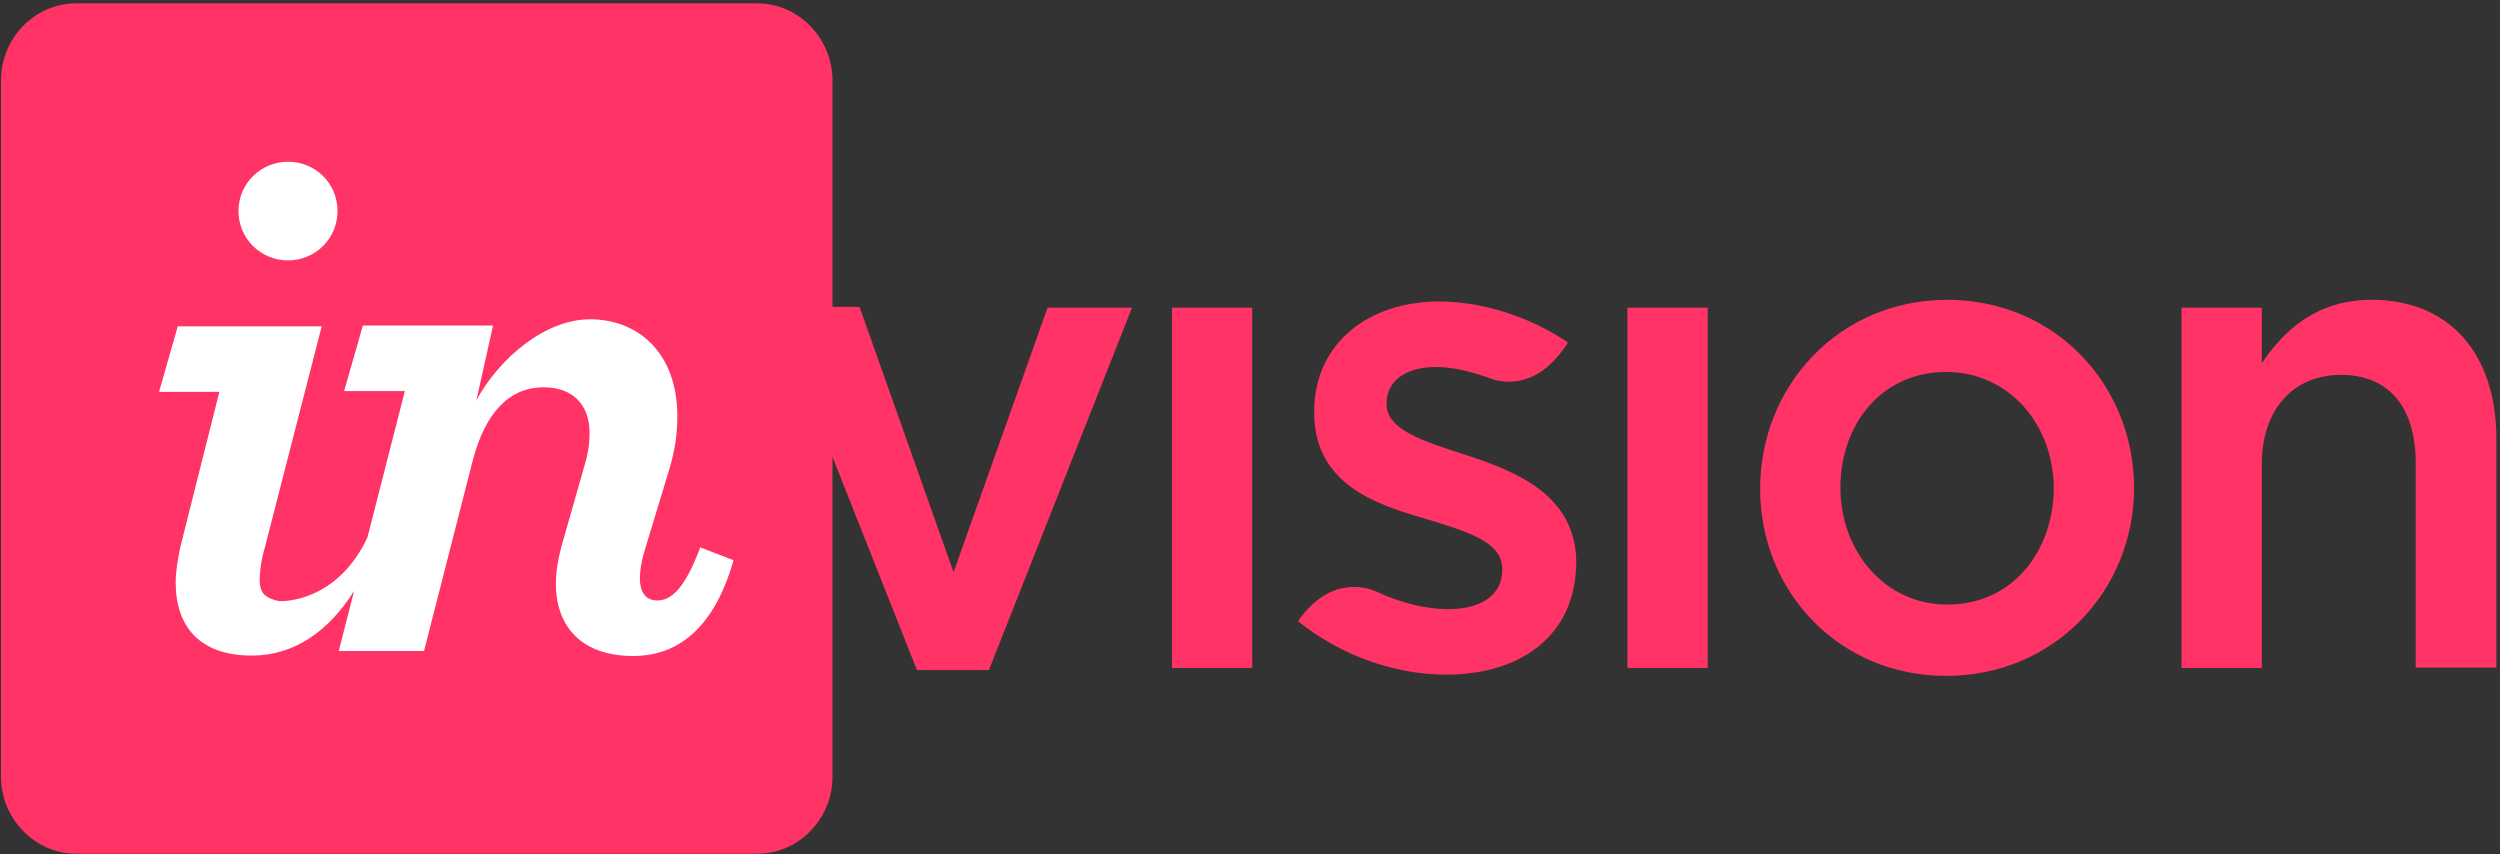 <svg width="120" height="41" viewBox="0 0 120 41" fill="none" xmlns="http://www.w3.org/2000/svg">
<rect x="0" y="0" width="120" height="41" fill="#333333" stroke="none"/>
<path d="M36.346 0.16H3.661C1.664 0.16 0.047 1.832 0.047 3.862V37.279C0.047 39.309 1.684 40.981 3.661 40.981H36.346C38.343 40.981 39.96 39.309 39.96 37.279V3.862C39.96 1.832 38.323 0.16 36.346 0.16Z" fill="#FF3366"/>
<path d="M56.254 32.065H60.107V14.769H56.254V32.065ZM70.35 21.835C68.373 21.198 66.556 20.64 66.556 19.407V19.347C66.556 18.332 67.415 17.615 68.932 17.615C69.651 17.615 70.47 17.794 71.328 18.093C71.328 18.093 71.328 18.093 71.368 18.093C71.428 18.133 71.508 18.153 71.608 18.192C72.227 18.392 73.844 18.67 75.262 16.441C73.485 15.227 71.189 14.471 69.072 14.471C65.718 14.471 63.082 16.461 63.082 19.745V19.805C63.082 23.128 65.838 24.163 68.353 24.88C70.33 25.497 72.107 25.955 72.107 27.308V27.368C72.107 28.522 71.149 29.239 69.511 29.239C68.433 29.239 67.215 28.94 65.997 28.363C65.638 28.224 63.861 27.587 62.303 29.816C64.4 31.508 67.016 32.383 69.412 32.383C72.906 32.383 75.661 30.592 75.661 26.93V26.89C75.581 23.765 72.806 22.631 70.35 21.835ZM45.771 27.467L41.258 14.729H37.105L44.014 32.164H47.468L54.337 14.769H50.283L45.771 27.467ZM93.472 14.391C88.3 14.391 84.487 18.491 84.487 23.467C84.487 28.403 88.28 32.443 93.412 32.443C98.603 32.443 102.437 28.343 102.437 23.407C102.417 18.431 98.603 14.391 93.472 14.391ZM93.472 29.02C90.477 29.02 88.34 26.472 88.34 23.407C88.34 20.362 90.317 17.854 93.412 17.854C96.447 17.854 98.583 20.402 98.583 23.467C98.543 26.512 96.566 29.02 93.472 29.02ZM113.838 14.391C111.242 14.391 109.665 15.804 108.566 17.436V14.769H104.713V32.065H108.566V22.292C108.566 19.625 110.104 17.993 112.36 17.993C114.656 17.993 115.954 19.526 115.954 22.233V32.045H119.828V21.078C119.828 17.038 117.631 14.391 113.838 14.391ZM78.117 32.065H81.971V14.769H78.117V32.065Z" fill="#FF3366"/>
<path d="M13.824 12.5C15.122 12.5 16.2 11.465 16.2 10.132C16.2 8.778 15.122 7.763 13.824 7.763C12.526 7.763 11.448 8.798 11.448 10.132C11.448 11.465 12.526 12.5 13.824 12.5Z" fill="white"/>
<path d="M8.672 26.193C8.532 26.81 8.432 27.447 8.432 27.965C8.432 30.075 9.591 31.468 12.086 31.468C14.143 31.468 15.8 30.273 16.998 28.363L16.259 31.249H20.353L22.689 22.113C23.288 19.825 24.426 18.59 26.103 18.59C27.461 18.59 28.299 19.407 28.299 20.76C28.299 21.158 28.259 21.576 28.14 22.054L26.942 26.253C26.782 26.87 26.682 27.447 26.682 28.024C26.682 30.035 27.88 31.488 30.396 31.488C32.552 31.488 34.289 30.134 35.208 26.89L33.611 26.273C32.812 28.442 32.113 28.821 31.554 28.821C31.015 28.821 30.715 28.462 30.715 27.746C30.715 27.427 30.775 27.069 30.875 26.651L32.113 22.571C32.413 21.596 32.512 20.76 32.512 19.984C32.512 16.919 30.616 15.326 28.319 15.326C26.163 15.326 23.967 17.197 22.868 19.207L23.667 15.625H17.418L16.519 18.77H19.434L17.637 25.795C16.2 28.86 13.624 28.9 13.324 28.84C12.785 28.701 12.466 28.522 12.466 27.845C12.466 27.447 12.526 26.91 12.725 26.233L15.441 15.665H8.532L7.634 18.809H10.529L8.672 26.193Z" fill="white"/>
</svg>
